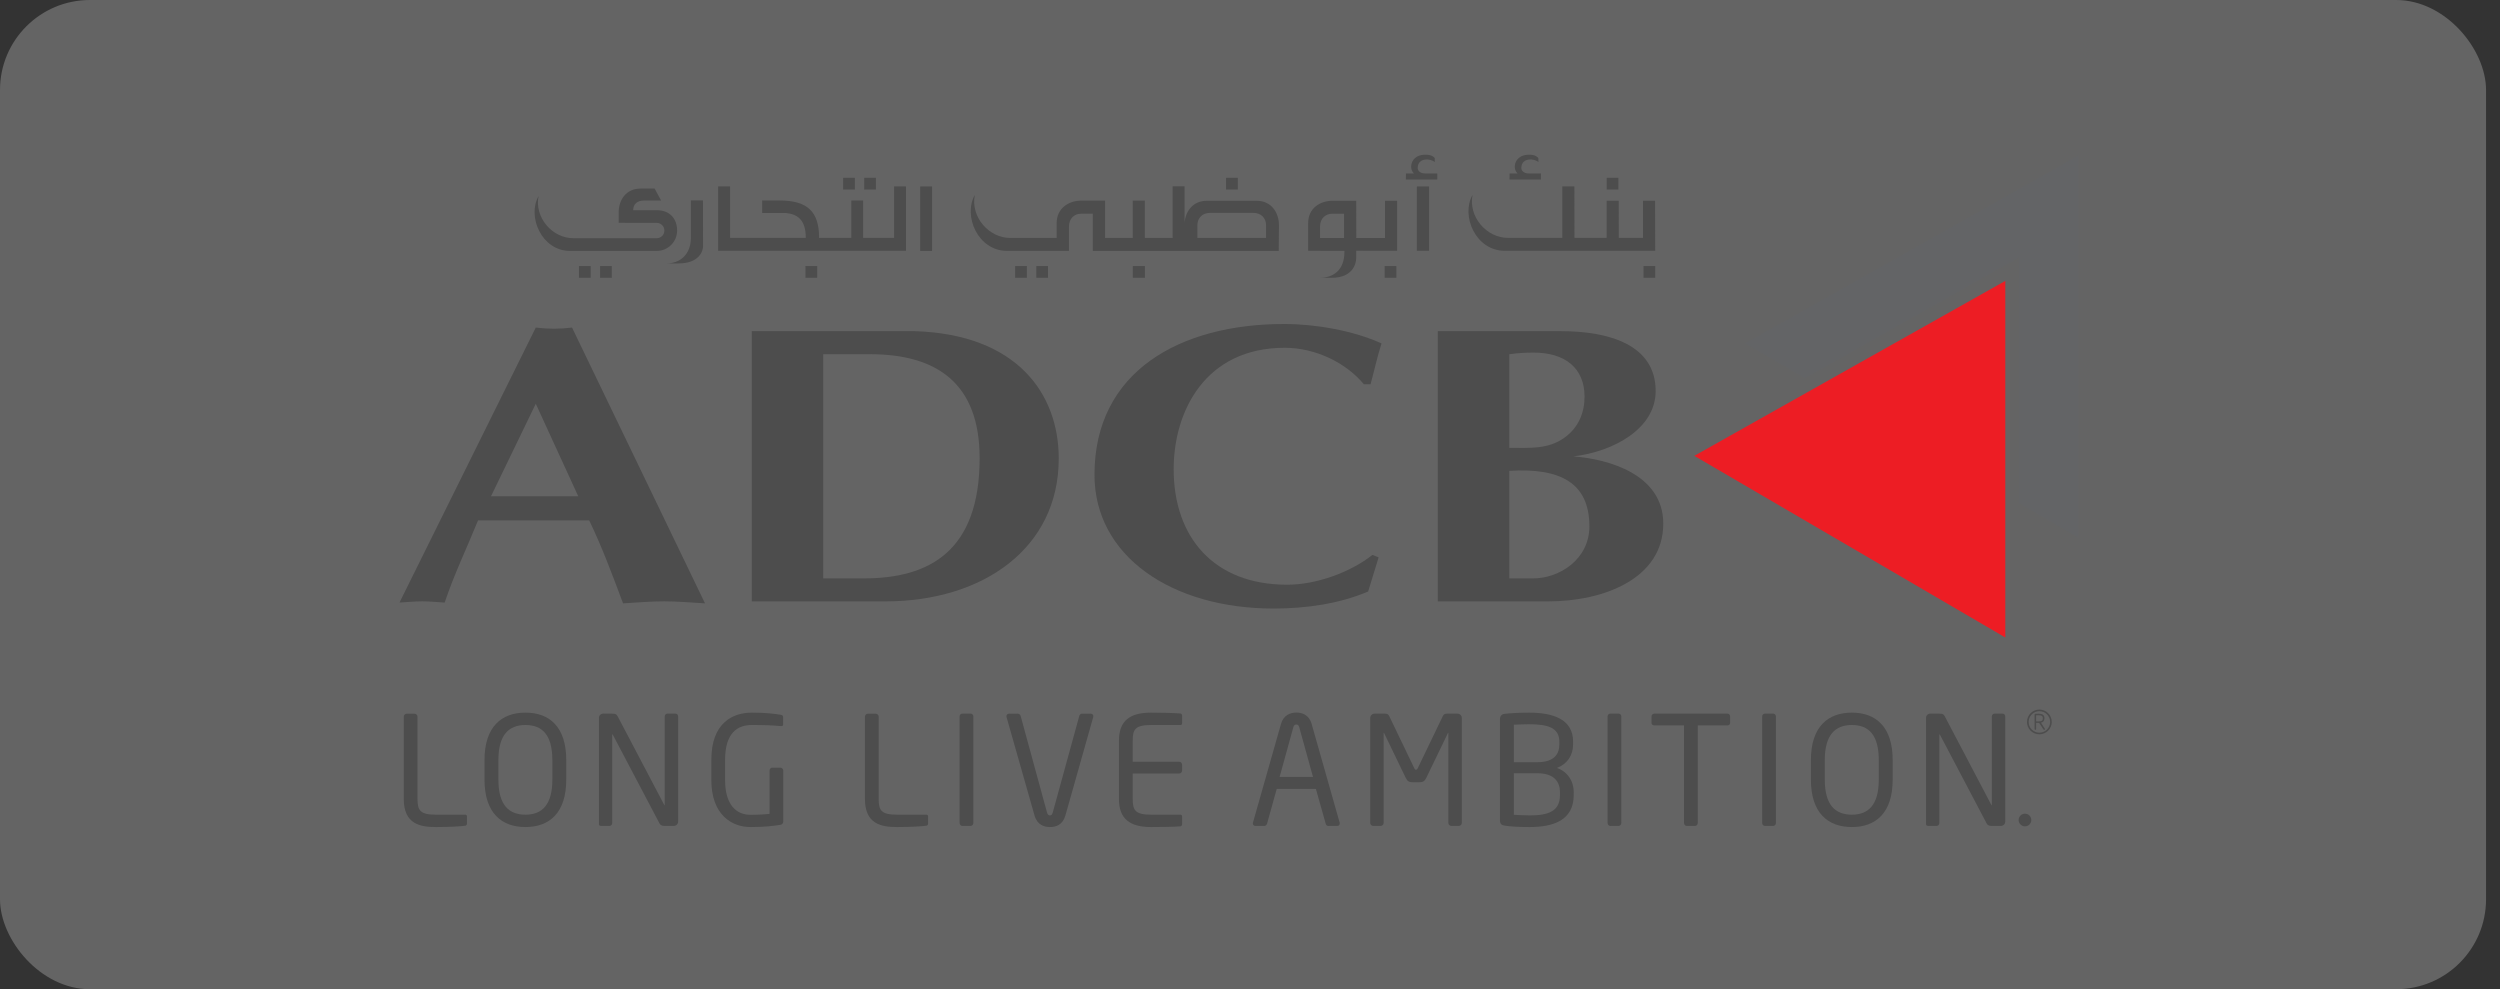 <?xml version="1.0" encoding="UTF-8"?>
<svg xmlns="http://www.w3.org/2000/svg" width="139" height="55" viewBox="0 0 139 55" fill="none">
  <rect x="0" y="0" width="139" height="55" fill="#333333" stroke="none"/>
  <rect width="138.224" height="55" rx="5" fill="url(#paint0_linear_9799_30703)"></rect>
  <path d="M111.495 15.617V35.445L94.203 25.345L111.495 15.617Z" fill="#ED1D24"></path>
  <path d="M97.033 19.091L100.356 21.028L112.259 14.308V27.975L115.564 29.906V8.647L97.033 19.091Z" fill="url(#paint1_linear_9799_30703)"></path>
  <path d="M27.3 27.592L29.789 22.448L32.15 27.592H27.3ZM32.76 28.935C33.474 30.414 34.031 31.915 34.642 33.547C35.409 33.503 36.151 33.435 36.919 33.435C37.688 33.435 38.43 33.503 39.199 33.547L31.805 18.212C31.458 18.256 31.141 18.276 30.797 18.276C30.452 18.276 30.134 18.256 29.789 18.212L22.211 33.503C22.636 33.479 23.056 33.435 23.482 33.435C23.905 33.435 24.305 33.479 24.725 33.503C25.231 31.979 25.894 30.612 26.58 28.935H32.76Z" fill="#4D4D4D"></path>
  <path d="M45.771 19.694H48.368C52.106 19.694 54.467 21.324 54.467 25.473C54.467 30.636 51.686 32.159 48.026 32.159H45.771V19.694ZM41.797 18.412V33.438H49.216C54.651 33.438 58.866 30.482 58.866 25.496C58.866 21.875 56.532 18.589 50.858 18.412H41.797Z" fill="#4D4D4D"></path>
  <path d="M76.652 30.989L76.07 32.886C74.48 33.57 72.598 33.836 70.822 33.836C65.148 33.836 60.853 30.921 60.853 26.398C60.853 20.639 65.624 18.014 71.403 18.014C73.154 18.014 75.272 18.387 76.812 19.095C76.573 19.845 76.414 20.595 76.203 21.365H75.831C74.849 20.177 73.154 19.337 71.428 19.337C67.03 19.337 65.256 22.842 65.256 26.089C65.256 29.861 67.481 32.51 71.563 32.51C73.209 32.51 75.117 31.803 76.307 30.852L76.652 30.989Z" fill="#4D4D4D"></path>
  <path d="M83.917 19.694C84.446 19.625 84.842 19.604 85.267 19.604C87.015 19.604 88.101 20.464 88.101 22.053C88.101 22.914 87.785 23.774 86.965 24.347C86.063 24.988 85.056 24.901 83.917 24.901V19.694ZM79.941 33.438H86.063C89.191 33.438 92.478 32.159 92.478 29.116C92.478 26.377 89.445 25.527 87.483 25.375C89.736 25.109 92.055 23.819 92.055 21.744C92.055 19.163 89.455 18.412 86.779 18.412H79.941V33.438ZM83.917 26.18C86.752 26.003 88.37 26.843 88.37 29.268C88.37 31.1 86.698 32.159 85.242 32.159H83.917V26.18Z" fill="#4D4D4D"></path>
  <path d="M89.983 9.885H89.332V10.539H89.983V9.885Z" fill="#4D4D4D"></path>
  <path d="M68.823 9.885H68.17V10.539H68.823V9.885Z" fill="#4D4D4D"></path>
  <path d="M47.53 9.885H46.877V10.539H47.53V9.885Z" fill="#4D4D4D"></path>
  <path d="M48.7 9.885H48.049V10.539H48.7V9.885Z" fill="#4D4D4D"></path>
  <path d="M85.676 9.643H84.982C84.785 9.643 84.566 9.534 84.587 9.307C84.619 8.745 85.316 8.81 85.539 9.013L85.532 8.783C85.532 8.783 85.405 8.619 85.12 8.605C84.484 8.565 84.242 8.919 84.221 9.237C84.217 9.365 84.242 9.513 84.375 9.643H83.934L83.928 9.984H85.676V9.643Z" fill="#4D4D4D"></path>
  <path d="M79.913 9.643H79.22C79.023 9.643 78.803 9.534 78.824 9.307C78.858 8.745 79.556 8.81 79.775 9.013L79.769 8.783C79.769 8.783 79.644 8.619 79.359 8.605C78.718 8.565 78.481 8.919 78.46 9.237C78.457 9.365 78.481 9.513 78.612 9.643H78.171L78.166 9.984H79.913V9.643Z" fill="#4D4D4D"></path>
  <path d="M62.984 15.445H63.658V14.792H62.984V15.445Z" fill="#4D4D4D"></path>
  <path d="M56.441 15.445H57.094V14.792H56.441V15.445Z" fill="#4D4D4D"></path>
  <path d="M44.783 15.445H45.437V14.792H44.783V15.445Z" fill="#4D4D4D"></path>
  <path d="M57.619 15.445H58.27V14.792H57.619V15.445Z" fill="#4D4D4D"></path>
  <path d="M32.19 15.445H32.842V14.792H32.19V15.445Z" fill="#4D4D4D"></path>
  <path d="M33.365 15.445H34.016V14.792H33.365V15.445Z" fill="#4D4D4D"></path>
  <path d="M91.379 15.445H92.029V14.792H91.379V15.445Z" fill="#4D4D4D"></path>
  <path d="M76.986 15.445H77.638V14.792H76.986V15.445Z" fill="#4D4D4D"></path>
  <path d="M78.777 13.945H79.457V10.368H78.777V13.945Z" fill="#4D4D4D"></path>
  <path d="M71.11 12.523C71.11 11.838 70.702 11.163 69.867 11.163H67.102C66.319 11.163 65.909 11.757 65.861 12.395V10.36H65.199V13.23H63.654V11.154H62.98V13.23H61.442V11.154H60.114C59.432 11.154 58.75 11.571 58.75 12.402V13.23H56.19C54.979 13.241 53.955 12.057 54.2 10.836C53.541 12.004 54.37 13.939 55.979 13.949L59.434 13.949V12.604C59.434 12.134 59.742 11.881 60.121 11.881H60.76V13.953H71.097L71.11 12.523ZM70.392 13.23H66.575V12.523C66.575 12.143 66.826 11.834 67.302 11.834H69.667C70.14 11.834 70.393 12.143 70.393 12.523L70.392 13.23Z" fill="#4D4D4D"></path>
  <path d="M37.648 12.82C37.648 12.154 37.234 11.687 36.516 11.687H35.203C35.211 11.369 35.4 11.15 35.815 11.15H36.757L36.398 10.484H35.618C34.799 10.484 34.399 11.13 34.399 11.799V12.389L36.516 12.392C36.75 12.392 36.939 12.584 36.939 12.82C36.939 13.054 36.75 13.244 36.516 13.244H35.078H31.898C30.712 13.257 29.705 12.096 29.945 10.899C29.3 12.043 30.111 13.943 31.691 13.953L35.836 13.952H36.516C37.139 13.952 37.648 13.442 37.648 12.82Z" fill="#4D4D4D"></path>
  <path d="M51.162 13.953H51.823V10.368H51.162V13.953Z" fill="#4D4D4D"></path>
  <path d="M49.712 10.365V13.225H47.992V11.146H47.331V13.225H45.538L45.54 13.132C45.514 11.819 44.951 11.146 43.331 11.146C43.331 11.146 43.325 11.142 43.325 11.146H42.376V11.841H43.675C44.365 11.902 44.802 12.247 44.802 13.225H40.592V10.365H39.928V13.945H50.373V10.365H49.712Z" fill="#4D4D4D"></path>
  <path d="M39.086 11.143H38.412V13.223C38.412 14.159 37.802 14.648 37.051 14.648H37.713C38.892 14.648 39.089 13.94 39.089 13.708C39.089 13.498 39.086 11.143 39.086 11.143Z" fill="#4D4D4D"></path>
  <path d="M92.022 11.159H91.352V13.226H90.005L90.001 11.159H89.329V13.226H87.541L87.536 10.364H86.863V13.226H83.865C82.655 13.238 81.631 12.053 81.874 10.832C81.214 12.001 82.045 13.935 83.654 13.945L92.029 13.943L92.022 11.159Z" fill="#4D4D4D"></path>
  <path d="M74.728 13.231H73.394V12.605C73.394 12.135 73.704 11.882 74.084 11.882H74.728V13.231ZM77.679 13.946V11.163H77.005V13.231H75.41L75.406 11.163H74.084C73.402 11.163 72.734 11.572 72.734 12.403V13.946L74.749 13.947V14.018C74.749 15.009 74.138 15.445 73.388 15.445H74.048C75.228 15.445 75.406 14.639 75.406 14.344C75.406 14.132 75.406 13.942 75.406 13.942L77.679 13.946Z" fill="#4D4D4D"></path>
  <path d="M112.941 45.593C112.941 45.787 112.783 45.945 112.587 45.945C112.394 45.945 112.236 45.787 112.236 45.593C112.236 45.398 112.394 45.24 112.587 45.24C112.783 45.24 112.941 45.398 112.941 45.593Z" fill="#4D4D4D"></path>
  <path d="M25.878 45.908C25.66 45.942 25.029 45.984 24.238 45.984C23.34 45.984 22.449 45.808 22.449 44.42V39.849C22.449 39.756 22.525 39.681 22.616 39.681H23.045C23.138 39.681 23.213 39.756 23.213 39.849V44.42C23.213 45.06 23.357 45.296 24.248 45.296H25.869C25.929 45.296 25.962 45.337 25.962 45.395V45.791C25.962 45.841 25.929 45.9 25.878 45.908Z" fill="#4D4D4D"></path>
  <path d="M29.215 45.984C27.896 45.984 26.938 45.212 26.938 43.345V42.261C26.938 40.395 27.896 39.622 29.215 39.622C30.534 39.622 31.484 40.395 31.484 42.261V43.345C31.484 45.212 30.534 45.984 29.215 45.984ZM30.711 42.261C30.711 40.849 30.139 40.31 29.215 40.31C28.299 40.31 27.711 40.849 27.711 42.261V43.345C27.711 44.758 28.291 45.296 29.215 45.296C30.131 45.296 30.711 44.758 30.711 43.345V42.261Z" fill="#4D4D4D"></path>
  <path d="M37.461 45.922H36.941C36.806 45.922 36.713 45.871 36.671 45.787L34.074 40.853C34.066 40.837 34.058 40.828 34.049 40.828C34.04 40.828 34.04 40.837 34.04 40.853V45.761C34.04 45.846 33.973 45.922 33.889 45.922H33.452C33.367 45.922 33.301 45.905 33.301 45.821V39.913C33.301 39.777 33.41 39.677 33.544 39.677H34.007C34.242 39.677 34.285 39.719 34.351 39.845L36.932 44.754L36.949 44.777C36.957 44.777 36.957 44.762 36.957 44.754V39.836C36.957 39.752 37.025 39.677 37.108 39.677H37.554C37.646 39.677 37.705 39.752 37.705 39.836V45.678C37.705 45.812 37.597 45.922 37.461 45.922Z" fill="#4D4D4D"></path>
  <path d="M43.4 45.858C42.988 45.925 42.517 45.984 41.728 45.984C40.678 45.984 39.551 45.296 39.551 43.37V42.244C39.551 40.202 40.727 39.622 41.803 39.622C42.584 39.622 43.081 39.689 43.4 39.74C43.476 39.748 43.542 39.781 43.542 39.865V40.285C43.542 40.345 43.509 40.369 43.433 40.369H43.4C42.904 40.327 42.517 40.31 41.803 40.31C41.021 40.31 40.315 40.731 40.315 42.244V43.37C40.315 44.758 40.946 45.303 41.728 45.303C42.24 45.303 42.584 45.27 42.787 45.253V42.849C42.787 42.757 42.846 42.681 42.938 42.681H43.391C43.476 42.681 43.551 42.757 43.551 42.849V45.673C43.551 45.764 43.492 45.841 43.4 45.858Z" fill="#4D4D4D"></path>
  <path d="M51.519 45.908C51.3 45.942 50.669 45.984 49.879 45.984C48.98 45.984 48.09 45.808 48.09 44.42V39.849C48.09 39.756 48.165 39.681 48.258 39.681H48.686C48.779 39.681 48.854 39.756 48.854 39.849V44.42C48.854 45.06 48.996 45.296 49.889 45.296H51.51C51.569 45.296 51.602 45.337 51.602 45.395V45.791C51.602 45.841 51.569 45.9 51.519 45.908Z" fill="#4D4D4D"></path>
  <path d="M53.967 45.922H53.505C53.42 45.922 53.353 45.846 53.353 45.753V39.836C53.353 39.752 53.413 39.677 53.505 39.677H53.967C54.05 39.677 54.119 39.744 54.119 39.836V45.753C54.119 45.837 54.059 45.922 53.967 45.922Z" fill="#4D4D4D"></path>
  <path d="M60.782 39.875L59.235 45.346C59.083 45.874 58.698 45.984 58.378 45.984C58.067 45.984 57.672 45.874 57.521 45.346L55.965 39.875C55.957 39.857 55.957 39.84 55.957 39.823C55.957 39.74 56.025 39.681 56.108 39.681H56.595C56.663 39.681 56.73 39.74 56.748 39.807L58.21 45.16C58.244 45.278 58.286 45.337 58.378 45.337C58.462 45.337 58.504 45.278 58.537 45.16L60.008 39.807C60.026 39.74 60.084 39.681 60.151 39.681H60.648C60.732 39.681 60.79 39.74 60.79 39.823C60.79 39.84 60.79 39.857 60.782 39.875Z" fill="#4D4D4D"></path>
  <path d="M65.643 45.942C65.323 45.975 64.5 45.984 64.004 45.984C62.826 45.984 62.213 45.539 62.213 44.421V41.185C62.213 40.067 62.826 39.622 64.004 39.622C64.5 39.622 65.29 39.639 65.643 39.672C65.693 39.681 65.725 39.74 65.725 39.791V40.211C65.725 40.269 65.693 40.311 65.634 40.311H64.013C63.121 40.311 62.979 40.546 62.979 41.185V42.353H65.559C65.651 42.353 65.725 42.429 65.725 42.522V42.84C65.725 42.933 65.651 43.008 65.559 43.008H62.979V44.421C62.979 45.06 63.121 45.296 64.013 45.296H65.634C65.693 45.296 65.725 45.337 65.725 45.396V45.824C65.725 45.874 65.693 45.934 65.643 45.942Z" fill="#4D4D4D"></path>
  <path d="M74.347 45.922H73.852C73.776 45.922 73.725 45.863 73.709 45.796L73.163 43.863H70.986L70.449 45.796C70.431 45.863 70.363 45.922 70.297 45.922H69.801C69.717 45.922 69.658 45.863 69.658 45.787C69.658 45.771 69.658 45.745 69.667 45.727L71.221 40.258C71.364 39.744 71.759 39.618 72.078 39.618C72.39 39.618 72.784 39.736 72.927 40.249L74.482 45.727C74.49 45.745 74.49 45.771 74.49 45.787C74.49 45.863 74.44 45.922 74.347 45.922ZM72.238 40.434C72.213 40.341 72.162 40.282 72.078 40.282C71.986 40.282 71.935 40.341 71.91 40.434L71.146 43.199H73.003L72.238 40.434Z" fill="#4D4D4D"></path>
  <path d="M81.108 45.922H80.697C80.605 45.922 80.529 45.846 80.529 45.753V40.769C80.529 40.752 80.529 40.744 80.52 40.744C80.512 40.744 80.512 40.744 80.503 40.761L79.302 43.249C79.217 43.417 79.133 43.493 78.924 43.493H78.536C78.327 43.493 78.243 43.417 78.158 43.249L76.957 40.761C76.948 40.744 76.948 40.744 76.94 40.744C76.931 40.744 76.931 40.752 76.931 40.769V45.753C76.931 45.846 76.856 45.922 76.764 45.922H76.352C76.259 45.922 76.184 45.846 76.184 45.753V39.92C76.184 39.786 76.294 39.677 76.427 39.677H76.974C77.125 39.677 77.192 39.71 77.243 39.819L78.629 42.703C78.663 42.778 78.687 42.795 78.731 42.795C78.772 42.795 78.798 42.778 78.831 42.703L80.219 39.819C80.269 39.71 80.335 39.677 80.487 39.677H81.032C81.167 39.677 81.277 39.786 81.277 39.92V45.753C81.277 45.846 81.201 45.922 81.108 45.922Z" fill="#4D4D4D"></path>
  <path d="M85.044 45.984C84.489 45.984 83.993 45.958 83.674 45.908C83.481 45.883 83.397 45.808 83.397 45.597V39.999C83.397 39.807 83.49 39.705 83.665 39.689C83.943 39.656 84.456 39.622 85.002 39.622C86.339 39.622 87.465 39.975 87.465 41.243V41.378C87.465 42.001 87.137 42.48 86.566 42.698C87.146 42.9 87.499 43.412 87.499 44.059V44.202C87.499 45.615 86.355 45.984 85.044 45.984ZM86.7 41.243C86.7 40.437 86.026 40.269 85.002 40.269C84.716 40.269 84.406 40.285 84.17 40.294V42.379H85.464C86.439 42.379 86.7 41.907 86.7 41.378V41.243ZM86.734 44.059C86.734 43.505 86.456 42.992 85.464 42.992H84.17V45.303C84.448 45.312 84.75 45.337 85.044 45.337C86.086 45.337 86.734 45.111 86.734 44.202V44.059Z" fill="#4D4D4D"></path>
  <path d="M89.994 45.922H89.532C89.448 45.922 89.381 45.846 89.381 45.753V39.836C89.381 39.752 89.44 39.677 89.532 39.677H89.994C90.078 39.677 90.146 39.744 90.146 39.836V45.753C90.146 45.837 90.087 45.922 89.994 45.922Z" fill="#4D4D4D"></path>
  <path d="M96.035 40.332H94.396V45.753C94.396 45.837 94.338 45.922 94.245 45.922H93.782C93.698 45.922 93.631 45.846 93.631 45.753V40.332H91.992C91.899 40.332 91.824 40.289 91.824 40.198V39.828C91.824 39.744 91.899 39.677 91.992 39.677H96.035C96.127 39.677 96.194 39.736 96.194 39.828V40.198C96.194 40.282 96.127 40.332 96.035 40.332Z" fill="#4D4D4D"></path>
  <path d="M98.59 45.922H98.128C98.044 45.922 97.977 45.846 97.977 45.753V39.836C97.977 39.752 98.035 39.677 98.128 39.677H98.59C98.674 39.677 98.741 39.744 98.741 39.836V45.753C98.741 45.837 98.682 45.922 98.59 45.922Z" fill="#4D4D4D"></path>
  <path d="M102.964 45.984C101.644 45.984 100.686 45.212 100.686 43.345V42.261C100.686 40.395 101.644 39.622 102.964 39.622C104.283 39.622 105.233 40.395 105.233 42.261V43.345C105.233 45.212 104.283 45.984 102.964 45.984ZM104.46 42.261C104.46 40.849 103.889 40.31 102.964 40.31C102.047 40.31 101.458 40.849 101.458 42.261V43.345C101.458 44.758 102.039 45.296 102.964 45.296C103.88 45.296 104.46 44.758 104.46 43.345V42.261Z" fill="#4D4D4D"></path>
  <path d="M111.249 45.922H110.727C110.593 45.922 110.5 45.871 110.459 45.787L107.862 40.853C107.853 40.837 107.844 40.828 107.836 40.828C107.828 40.828 107.828 40.837 107.828 40.853V45.761C107.828 45.846 107.761 45.922 107.676 45.922H107.24C107.156 45.922 107.088 45.905 107.088 45.821V39.913C107.088 39.777 107.198 39.677 107.331 39.677H107.794C108.03 39.677 108.072 39.719 108.139 39.845L110.719 44.754L110.736 44.777C110.745 44.777 110.745 44.762 110.745 44.754V39.836C110.745 39.752 110.812 39.677 110.896 39.677H111.341C111.433 39.677 111.492 39.752 111.492 39.836V45.678C111.492 45.812 111.383 45.922 111.249 45.922Z" fill="#4D4D4D"></path>
  <path d="M113.389 40.828C113.009 40.828 112.699 40.521 112.699 40.141C112.699 39.76 113.009 39.451 113.389 39.451C113.769 39.451 114.078 39.76 114.078 40.141C114.078 40.521 113.769 40.828 113.389 40.828ZM113.389 39.543C113.059 39.543 112.793 39.81 112.793 40.141C112.793 40.471 113.059 40.737 113.389 40.737C113.72 40.737 113.987 40.471 113.987 40.141C113.987 39.81 113.72 39.543 113.389 39.543ZM113.664 40.579H113.651C113.638 40.579 113.623 40.568 113.617 40.561L113.378 40.196C113.363 40.196 113.355 40.193 113.339 40.193H113.21V40.536C113.21 40.555 113.195 40.579 113.171 40.579H113.16C113.136 40.579 113.121 40.555 113.121 40.536V39.729C113.121 39.71 113.136 39.69 113.158 39.687C113.198 39.685 113.29 39.681 113.339 39.681C113.549 39.681 113.67 39.744 113.67 39.936V39.941C113.67 40.083 113.604 40.154 113.478 40.182L113.693 40.516C113.698 40.523 113.701 40.535 113.701 40.545C113.701 40.561 113.693 40.579 113.664 40.579ZM113.581 39.936C113.581 39.81 113.507 39.768 113.339 39.768C113.3 39.768 113.247 39.768 113.21 39.771V40.107C113.247 40.107 113.311 40.11 113.339 40.11C113.514 40.11 113.581 40.07 113.581 39.941V39.936Z" fill="#4D4D4D"></path>
  <defs>
    <linearGradient id="paint0_linear_9799_30703" x1="0" y1="0" x2="148.138" y2="56.568" gradientUnits="userSpaceOnUse">
      <stop stop-color="white" stop-opacity="0.65"></stop>
      <stop offset="0" stop-color="white" stop-opacity="0.24"></stop>
    </linearGradient>
    <linearGradient id="paint1_linear_9799_30703" x1="179.784" y1="181.495" x2="198.315" y2="181.495" gradientUnits="userSpaceOnUse">
      <stop stop-color="#636466"></stop>
      <stop offset="0.612" stop-color="#E6E7E8"></stop>
      <stop offset="1" stop-color="#636466"></stop>
    </linearGradient>
  </defs>
</svg>
